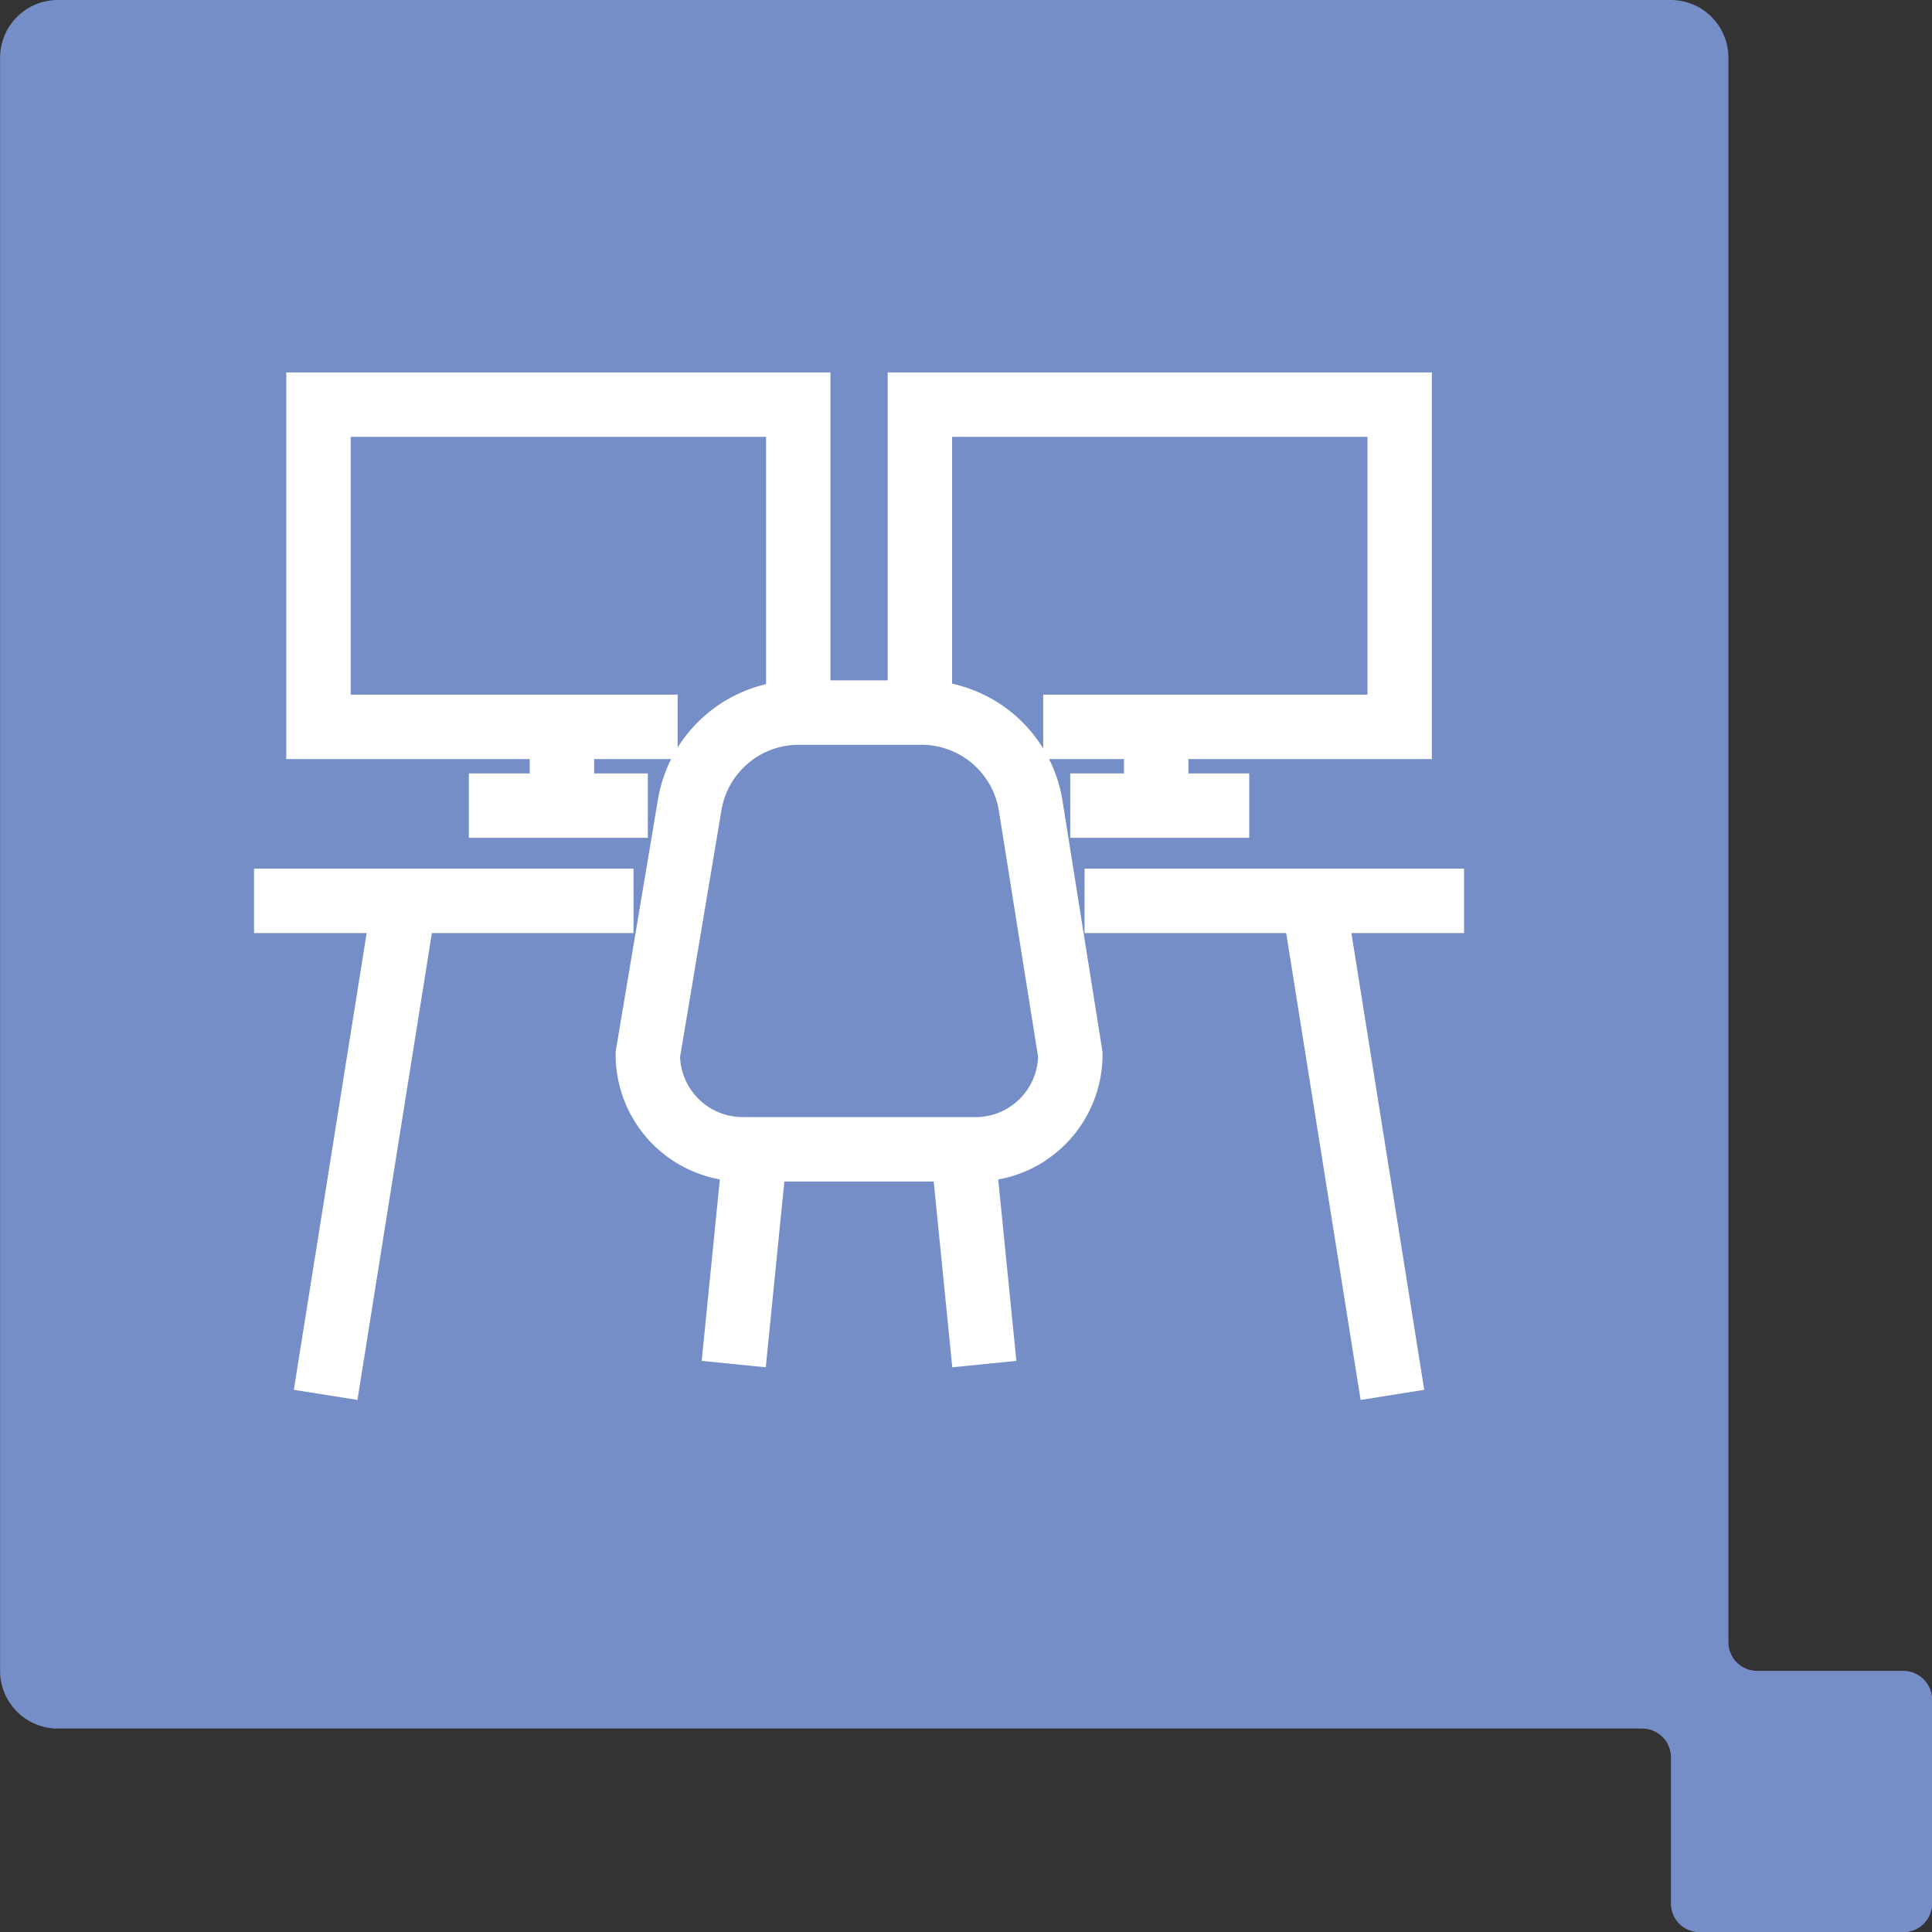 <svg id="Icon-Modern-Workplace" xmlns="http://www.w3.org/2000/svg" xmlns:xlink="http://www.w3.org/1999/xlink" width="60" height="60" viewBox="0 0 60 60">
  <rect x="0" y="0" width="60" height="60" fill="#333333" stroke="none"/>
  <defs>
    <clipPath id="clip-path">
      <rect id="Rectangle_654" data-name="Rectangle 654" width="38.912" height="32.686" transform="translate(320 1200)"></rect>
    </clipPath>
  </defs>
  <path id="Path_273" data-name="Path 273" d="M114.521,230.126h-4.535a.892.892,0,0,1-.891-.892V180.027a1.79,1.79,0,0,0-1.784-1.791h-50.1a1.794,1.794,0,0,0-1.79,1.791v50.1a1.792,1.792,0,0,0,1.79,1.791h49.2a.894.894,0,0,1,.9.9v4.533a.886.886,0,0,0,.887.89h6.324a.892.892,0,0,0,.9-.89v-6.325a.9.9,0,0,0-.9-.9" transform="translate(-55.418 -178.236)" fill="#768ec7"></path>
  <g id="Group_1538" data-name="Group 1538" transform="translate(7 6.711)">
    <g id="Icon_2" transform="translate(-320 -1195.7)" clip-path="url('#clip-path')">
      <path id="Path_1280" data-name="Path 1280" d="M344.154,1217.006H333V1207h14.9v8.967" transform="translate(-10.109 -5.444)" fill="none" stroke="#fff" stroke-miterlimit="8" stroke-width="2" fill-rule="evenodd"></path>
      <path id="Path_1281" data-name="Path 1281" d="M417,1215.967V1207h14.9v10.006H420.829" transform="translate(-75.432 -5.444)" fill="none" stroke="#fff" stroke-miterlimit="8" stroke-width="2" fill-rule="evenodd"></path>
      <path id="Path_1282" data-name="Path 1282" d="M367,1252v2.446" transform="translate(-36.549 -40.438)" fill="none" stroke="#fff" stroke-miterlimit="8" stroke-width="2" fill-rule="evenodd"></path>
      <path id="Path_1283" data-name="Path 1283" d="M450,1252v2.446" transform="translate(-101.094 -40.438)" fill="none" stroke="#fff" stroke-miterlimit="8" stroke-width="2" fill-rule="evenodd"></path>
      <path id="Path_1284" data-name="Path 1284" d="M354,1263h5.559" transform="translate(-26.44 -48.992)" fill="none" stroke="#fff" stroke-miterlimit="8" stroke-width="2" fill-rule="evenodd"></path>
      <path id="Path_1285" data-name="Path 1285" d="M438,1263h5.559" transform="translate(-91.763 -48.992)" fill="none" stroke="#fff" stroke-miterlimit="8" stroke-width="2" fill-rule="evenodd"></path>
      <path id="Path_1286" data-name="Path 1286" d="M324,1272h11.785" transform="translate(-3.111 -55.034)" fill="none" stroke="#fff" stroke-miterlimit="8" stroke-width="2" fill-rule="evenodd"></path>
      <path id="Path_1287" data-name="Path 1287" d="M336.446,1272,334,1287.342" transform="translate(-10.887 -55.034)" fill="none" stroke="#fff" stroke-miterlimit="8" stroke-width="2" fill-rule="evenodd"></path>
      <path id="Path_1288" data-name="Path 1288" d="M451.785,1272H440" transform="translate(-93.318 -55.034)" fill="none" stroke="#fff" stroke-miterlimit="8" stroke-width="2" fill-rule="evenodd"></path>
      <path id="Path_1289" data-name="Path 1289" d="M472,1272l2.446,15.342" transform="translate(-118.203 -55.034)" fill="none" stroke="#fff" stroke-miterlimit="8" stroke-width="2" fill-rule="evenodd"></path>
      <path id="Path_1290" data-name="Path 1290" d="M389.176,1263.563h-7.233A2.944,2.944,0,0,1,379,1260.62l1.3-7.753a3.433,3.433,0,0,1,3.386-2.866H387.5a3.434,3.434,0,0,1,3.39,2.893l1.231,7.727a2.944,2.944,0,0,1-2.943,2.944Z" transform="translate(-45.881 -38.882)" fill="none" stroke="#fff" stroke-miterlimit="8" stroke-width="2" fill-rule="evenodd"></path>
      <path id="Path_1291" data-name="Path 1291" d="M391.667,1311l-.667,6.671" transform="translate(-55.213 -86.319)" fill="none" stroke="#fff" stroke-miterlimit="8" stroke-width="2" fill-rule="evenodd"></path>
      <path id="Path_1292" data-name="Path 1292" d="M423,1311l.667,6.671" transform="translate(-80.098 -86.319)" fill="none" stroke="#fff" stroke-miterlimit="8" stroke-width="2" fill-rule="evenodd"></path>
    </g>
  </g>
</svg>
